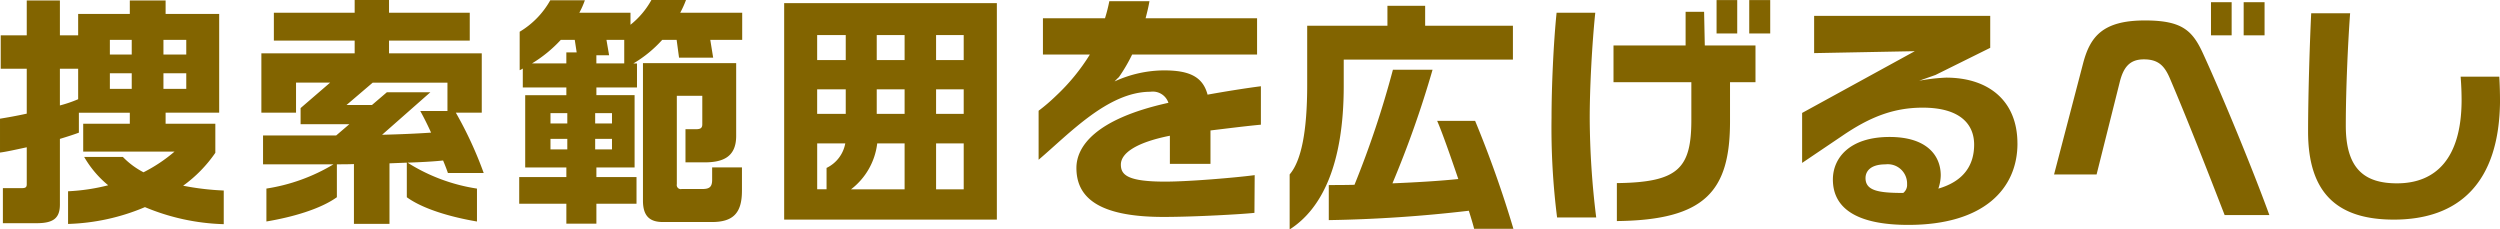 <svg xmlns="http://www.w3.org/2000/svg" width="360.597" height="33.094" viewBox="0 0 360.597 33.094">
  <path id="nav_scroll_title_2" d="M3744.933,1064.791v-4.851a38.307,38.307,0,0,1-5.857-.693,19.31,19.31,0,0,0,4.644-4.747v-4.193h-7.173v-1.594h7.727V1034.47h-7.727v-1.941h-5.164v1.941h-7.45v3.084H3721.3v-5.025h-4.782v5.025h-3.754v4.817h3.754v6.48c-1.571.347-2.992.589-3.858.728v4.886c.832-.1,2.252-.416,3.858-.762v5.337c0,.381-.139.554-.658.554h-2.784v5.059h4.863c2.426,0,3.361-.728,3.361-2.7v-9.46c1.144-.347,2.114-.658,2.738-.9v-2.876h7.346v1.594h-6.723v4.02h13.168a22.316,22.316,0,0,1-4.47,2.98,11.51,11.51,0,0,1-2.98-2.218H3724.8a14.922,14.922,0,0,0,3.465,4.089,28.432,28.432,0,0,1-5.787.866v4.713a30.651,30.651,0,0,0,11.089-2.426,31.618,31.618,0,0,0,11.367,2.46Zm-5.406-24.465h-3.292v-2.114h3.292Zm0,4.955h-3.292v-2.252h3.292Zm-7.866-4.955h-3.153v-2.114h3.153Zm0,4.955h-3.153v-2.252h3.153Zm-7.728,1.49a18.986,18.986,0,0,1-2.634.9v-5.3h2.634v4.4Zm58.494,10.638a55.679,55.679,0,0,0-4.02-8.7h3.742v-8.559h-13.376v-1.837h11.644v-4.02h-11.644v-1.837h-4.956v1.837h-11.655v4.02h11.655v1.837h-13.457v8.559h5v-4.332h4.92l-4.262,3.673v2.322h7.035l-1.906,1.629h-10.546v4.158h10.165a26.614,26.614,0,0,1-9.68,3.5v4.747c3.719-.624,7.739-1.767,10.165-3.5v-4.747c.8,0,1.628,0,2.46-.035v8.629h5.128v-8.733q1.3-.052,2.5-.1v4.99c2.391,1.733,6.445,2.876,10.119,3.5v-4.747a26.08,26.08,0,0,1-10.015-3.742c2.044-.069,3.847-.173,5.128-.312.277.658.52,1.282.693,1.8h5.163Zm-5.232-8.94h-3.916c.485.866,1.04,1.975,1.56,3.119-1.975.139-4.4.243-7.069.312l6.965-6.134h-6.272l-2.148,1.837h-3.673l3.777-3.223H3777.2v4.089Zm42.484,11.5v-3.361h-4.3v1.8c0,1.144-.52,1.317-1.525,1.317h-2.876a.583.583,0,0,1-.693-.693v-12.752h3.673v4.124c0,.554-.312.693-.9.693h-1.525v4.782h2.738c2.6,0,4.574-.728,4.574-3.812v-10.5H3805.4V1061.4c0,2.252,1,3.084,2.876,3.084h7.069c3.049,0,4.332-1.282,4.332-4.5Zm.035-21.762V1034.3h-8.94a14.707,14.707,0,0,0,.832-1.836h-4.99a11.9,11.9,0,0,1-3.015,3.569V1034.3h-7.381a11.848,11.848,0,0,0,.8-1.8h-4.99a12.236,12.236,0,0,1-4.413,4.539v5.545a1.864,1.864,0,0,0,.45-.243v2.738h6.284v1.109h-5.937v10.43h5.937V1058h-6.8v3.846h6.8v2.876h4.332v-2.876h5.787V1058h-5.787v-1.386h5.51v-10.43h-5.51v-1.109h5.856v-3.465h-.52a17.607,17.607,0,0,0,4.158-3.4h2.08l.347,2.564h4.921l-.416-2.564h4.609Zm-17.014,3.4h-4.02v-1.178h1.837l-.381-2.218h2.564v3.4Zm-6.861-1.594h-1.49v1.594h-4.955a19.141,19.141,0,0,0,4.158-3.4h2.01Zm5.094,10.257h-2.426v-1.49h2.426Zm0,3.742h-2.426v-1.525h2.426Zm-6.445-3.742h-2.426v-1.49h2.426Zm0,3.742h-2.426v-1.525h2.426Zm61.958,10.119V1032.91h-30.679v31.222Zm-4.782-23.009h-3.985v-3.6h3.985Zm0,7.762h-3.985v-3.535h3.985Zm-8.524-7.762h-4.02v-3.6h4.02Zm0,7.762h-4.02v-3.535h4.02Zm-8.49-7.762h-4.124v-3.6h4.124Zm17.015,18.643h-3.985v-6.619h3.985Zm-17.015-10.881h-4.124v-3.535h4.124Zm8.49,10.881h-7.728a9.793,9.793,0,0,0,3.777-6.618h3.95Zm-8.559-6.619a4.9,4.9,0,0,1-2.7,3.534v3.084h-1.351v-6.619h4.054Zm59.949-2.7V1044.9c-2.183.277-5.2.762-7.692,1.213-.693-2.634-2.7-3.5-6.272-3.5a17.2,17.2,0,0,0-7.138,1.594c.346-.381.589-.589.624-.624a23.754,23.754,0,0,0,1.906-3.257h18.02v-5.233H3877.9c.208-.8.416-1.629.555-2.46h-5.787a23.19,23.19,0,0,1-.624,2.46h-8.952v5.233h6.769a29.051,29.051,0,0,1-4.886,5.96,26.172,26.172,0,0,1-2.507,2.148v7.069c4.447-3.777,10.026-9.807,16.125-9.807a2.375,2.375,0,0,1,2.6,1.594c-10.708,2.356-13.272,6.411-13.272,9.391,0,4.02,2.807,7.069,12.544,7.069,4.644,0,11.713-.416,13.134-.589l.035-5.44c-2.6.347-9.391.936-12.925.936-5.475,0-6.376-1-6.376-2.46,0-1.629,2.183-3.188,7.069-4.158v4.054h5.856v-4.817C3889.885,1050.964,3892.276,1050.653,3894.529,1050.445Zm36.352-9.391v-4.886h-12.66v-2.876h-5.44v2.876h-11.574v8.559c0,6.619-.832,10.916-2.53,12.891v7.935c4.678-2.98,7.8-9.426,7.8-20.688v-3.812Zm.069,24.4a159.5,159.5,0,0,0-5.521-15.559h-5.475c.728,1.663,1.94,5.129,3.049,8.386-2.634.277-6.134.485-9.5.624a147.35,147.35,0,0,0,5.787-16.391h-5.717a138.048,138.048,0,0,1-5.544,16.6c-1.42.035-2.668.035-3.708.035v5.059a200.444,200.444,0,0,0,20.2-1.352c.381,1.213.659,2.149.762,2.6h5.66Zm37.044-28.173v-4.817h-3.026v4.817Zm-4.759,0v-4.817h-2.98v4.817Zm2.634,7.034v-5.3h-7.312l-.1-4.851h-2.668v4.851h-10.4v5.3h11.228v5.406c0,7-1.837,9.044-10.743,9.148v5.475c12.787-.139,16.321-4.366,16.321-14.381v-5.648h3.673Zm-22.975,19.509a120.044,120.044,0,0,1-.936-14.346c0-4.5.347-10.812.8-15.178h-5.579c-.451,4.4-.728,10.742-.728,15.109a103.156,103.156,0,0,0,.8,14.415h5.648Zm60.758-10.673c0-6.134-4.135-9.495-10.3-9.495a27.648,27.648,0,0,0-3.881.45l2.356-.832,7.9-3.916v-4.609h-25.4v5.371l14.52-.277-16.252,8.906v7.208l5.752-3.881c3.951-2.7,7.381-4.089,11.644-4.089,5.267,0,7.416,2.287,7.416,5.337,0,2.911-1.456,5.267-5.163,6.341a6.156,6.156,0,0,0,.346-1.906c0-2.841-1.975-5.544-7.38-5.544-5.822,0-8.178,3.084-8.178,6.134,0,4.193,3.5,6.549,10.881,6.549,10.915,0,15.743-5.233,15.743-11.747Zm-15.917,5.891a1.451,1.451,0,0,1-.555,1.247h-.035c-3.6,0-5.406-.347-5.406-2.148,0-.866.589-1.975,2.876-1.975a2.783,2.783,0,0,1,3.118,2.876Zm51.563-21.485v-4.782h-3.015v4.782Zm-4.748,0v-4.782h-2.98v4.782Zm5.44,25.92c-2.356-6.48-6.688-17.014-9.5-23.148-1.56-3.465-3.049-4.921-8.455-4.921-6.1,0-7.9,2.356-8.906,6.168l-4.193,16.044h6.134l3.326-13.272c.555-2.252,1.49-3.327,3.5-3.327,2.114,0,2.98.97,3.743,2.738,2.46,5.752,5.336,13.1,7.9,19.717h6.445Zm33.267-16.529q0-1.611-.1-3.431h-5.579c.1,1.247.139,2.391.139,3.465-.035,8.317-3.708,11.92-9.321,11.92-4.644,0-7.381-2.045-7.381-8.317,0-5.51.347-12.544.624-16.218h-5.614c-.208,4.193-.45,11.955-.45,17.084,0,9.044,4.4,12.683,12.371,12.683,9.322,0,15.247-5.232,15.316-17.187Z" transform="translate(-3712.66 -1032.46)" fill="#826400" fill-rule="evenodd"/>
</svg>
